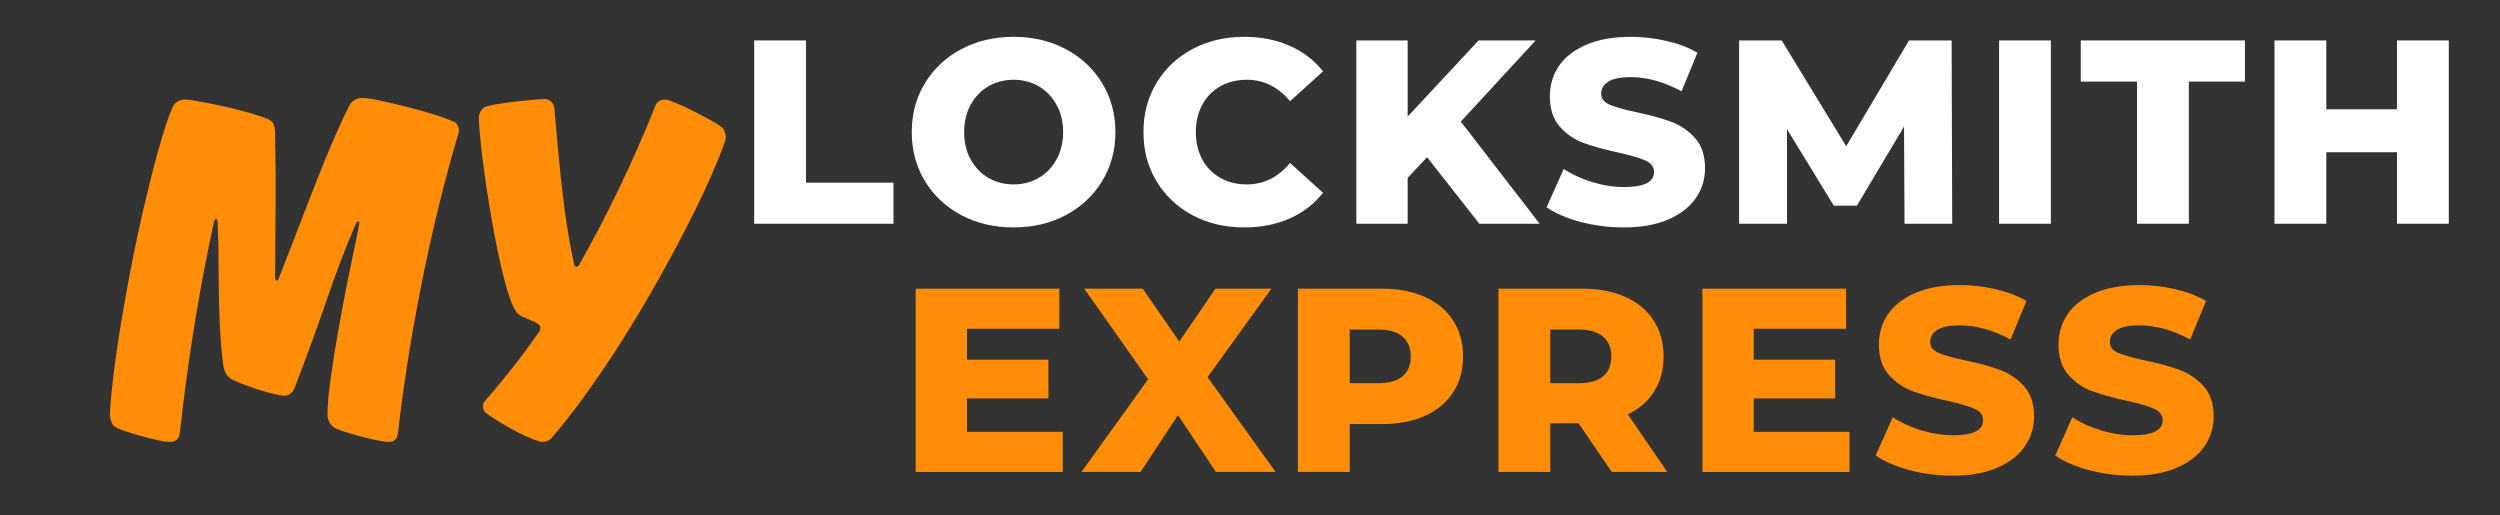 <svg xmlns="http://www.w3.org/2000/svg" xmlns:xlink="http://www.w3.org/1999/xlink" width="534" zoomAndPan="magnify" viewBox="0 0 400.5 82.5" height="110" preserveAspectRatio="xMidYMid meet"><rect x="0" y="0" width="400.5" height="82.5" fill="#333333" stroke="none"/><defs></defs><g id="3b418454c7"><g style="fill:#ffffff;fill-opacity:1;"><g transform="translate(104.031, 35.839)"><path style="stroke:none" d=""></path></g></g><g style="fill:#ffffff;fill-opacity:1;"><g transform="translate(117.884, 35.839)"><path style="stroke:none" d="M 2.938 -29.359 L 11.234 -29.359 L 11.234 -6.578 L 25.25 -6.578 L 25.25 0 L 2.938 0 Z M 2.938 -29.359 "></path></g></g><g style="fill:#ffffff;fill-opacity:1;"><g transform="translate(144.642, 35.839)"><path style="stroke:none" d="M 17.734 0.594 C 14.629 0.594 11.836 -0.062 9.359 -1.375 C 6.891 -2.695 4.945 -4.516 3.531 -6.828 C 2.125 -9.148 1.422 -11.766 1.422 -14.672 C 1.422 -17.586 2.125 -20.203 3.531 -22.516 C 4.945 -24.836 6.891 -26.656 9.359 -27.969 C 11.836 -29.281 14.629 -29.938 17.734 -29.938 C 20.836 -29.938 23.625 -29.281 26.094 -27.969 C 28.57 -26.656 30.516 -24.836 31.922 -22.516 C 33.336 -20.203 34.047 -17.586 34.047 -14.672 C 34.047 -11.766 33.336 -9.148 31.922 -6.828 C 30.516 -4.516 28.57 -2.695 26.094 -1.375 C 23.625 -0.062 20.836 0.594 17.734 0.594 Z M 17.734 -6.297 C 19.223 -6.297 20.566 -6.645 21.766 -7.344 C 22.961 -8.039 23.91 -9.023 24.609 -10.297 C 25.316 -11.566 25.672 -13.023 25.672 -14.672 C 25.672 -16.328 25.316 -17.789 24.609 -19.062 C 23.91 -20.332 22.961 -21.316 21.766 -22.016 C 20.566 -22.711 19.223 -23.062 17.734 -23.062 C 16.254 -23.062 14.91 -22.711 13.703 -22.016 C 12.504 -21.316 11.555 -20.332 10.859 -19.062 C 10.16 -17.789 9.812 -16.328 9.812 -14.672 C 9.812 -13.023 10.16 -11.566 10.859 -10.297 C 11.555 -9.023 12.504 -8.039 13.703 -7.344 C 14.91 -6.645 16.254 -6.297 17.734 -6.297 Z M 17.734 -6.297 "></path></g></g><g style="fill:#ffffff;fill-opacity:1;"><g transform="translate(181.761, 35.839)"><path style="stroke:none" d="M 17.578 0.594 C 14.492 0.594 11.727 -0.055 9.281 -1.359 C 6.844 -2.66 4.922 -4.473 3.516 -6.797 C 2.117 -9.117 1.422 -11.742 1.422 -14.672 C 1.422 -17.609 2.117 -20.238 3.516 -22.562 C 4.922 -24.883 6.844 -26.691 9.281 -27.984 C 11.727 -29.285 14.492 -29.938 17.578 -29.938 C 20.254 -29.938 22.672 -29.461 24.828 -28.516 C 26.984 -27.566 28.77 -26.195 30.188 -24.406 L 24.906 -19.625 C 23.008 -21.914 20.703 -23.062 17.984 -23.062 C 16.391 -23.062 14.973 -22.711 13.734 -22.016 C 12.492 -21.316 11.531 -20.332 10.844 -19.062 C 10.156 -17.789 9.812 -16.328 9.812 -14.672 C 9.812 -13.023 10.156 -11.566 10.844 -10.297 C 11.531 -9.023 12.492 -8.039 13.734 -7.344 C 14.973 -6.645 16.391 -6.297 17.984 -6.297 C 20.703 -6.297 23.008 -7.441 24.906 -9.734 L 30.188 -4.953 C 28.77 -3.16 26.984 -1.785 24.828 -0.828 C 22.672 0.117 20.254 0.594 17.578 0.594 Z M 17.578 0.594 "></path></g></g><g style="fill:#ffffff;fill-opacity:1;"><g transform="translate(214.349, 35.839)"><path style="stroke:none" d="M 14.266 -10.656 L 11.156 -7.344 L 11.156 0 L 2.938 0 L 2.938 -29.359 L 11.156 -29.359 L 11.156 -17.156 L 22.516 -29.359 L 31.656 -29.359 L 19.672 -16.359 L 32.297 0 L 22.641 0 Z M 14.266 -10.656 "></path></g></g><g style="fill:#ffffff;fill-opacity:1;"><g transform="translate(246.895, 35.839)"><path style="stroke:none" d="M 13.25 0.594 C 10.875 0.594 8.566 0.301 6.328 -0.281 C 4.098 -0.875 2.281 -1.66 0.875 -2.641 L 3.609 -8.766 C 4.922 -7.898 6.441 -7.203 8.172 -6.672 C 9.91 -6.141 11.617 -5.875 13.297 -5.875 C 16.484 -5.875 18.078 -6.672 18.078 -8.266 C 18.078 -9.098 17.617 -9.719 16.703 -10.125 C 15.797 -10.531 14.336 -10.957 12.328 -11.406 C 10.117 -11.883 8.273 -12.395 6.797 -12.938 C 5.316 -13.477 4.047 -14.348 2.984 -15.547 C 1.922 -16.754 1.391 -18.379 1.391 -20.422 C 1.391 -22.211 1.875 -23.828 2.844 -25.266 C 3.82 -26.703 5.285 -27.836 7.234 -28.672 C 9.18 -29.516 11.566 -29.938 14.391 -29.938 C 16.316 -29.938 18.211 -29.719 20.078 -29.281 C 21.953 -28.852 23.602 -28.223 25.031 -27.391 L 22.484 -21.219 C 19.68 -22.727 16.969 -23.484 14.344 -23.484 C 12.695 -23.484 11.492 -23.238 10.734 -22.75 C 9.984 -22.258 9.609 -21.625 9.609 -20.844 C 9.609 -20.062 10.051 -19.473 10.938 -19.078 C 11.832 -18.691 13.273 -18.285 15.266 -17.859 C 17.504 -17.391 19.359 -16.879 20.828 -16.328 C 22.297 -15.785 23.566 -14.922 24.641 -13.734 C 25.711 -12.547 26.25 -10.93 26.25 -8.891 C 26.25 -7.129 25.758 -5.535 24.781 -4.109 C 23.801 -2.68 22.332 -1.539 20.375 -0.688 C 18.426 0.164 16.051 0.594 13.25 0.594 Z M 13.25 0.594 "></path></g></g><g style="fill:#ffffff;fill-opacity:1;"><g transform="translate(275.667, 35.839)"><path style="stroke:none" d="M 29.438 0 L 29.359 -15.562 L 21.812 -2.891 L 18.109 -2.891 L 10.609 -15.141 L 10.609 0 L 2.938 0 L 2.938 -29.359 L 9.766 -29.359 L 20.094 -12.406 L 30.156 -29.359 L 36.984 -29.359 L 37.078 0 Z M 29.438 0 "></path></g></g><g style="fill:#ffffff;fill-opacity:1;"><g transform="translate(317.315, 35.839)"><path style="stroke:none" d="M 2.938 -29.359 L 11.234 -29.359 L 11.234 0 L 2.938 0 Z M 2.938 -29.359 "></path></g></g><g style="fill:#ffffff;fill-opacity:1;"><g transform="translate(333.169, 35.839)"><path style="stroke:none" d="M 9.188 -22.766 L 0.172 -22.766 L 0.172 -29.359 L 26.469 -29.359 L 26.469 -22.766 L 17.484 -22.766 L 17.484 0 L 9.188 0 Z M 9.188 -22.766 "></path></g></g><g style="fill:#ffffff;fill-opacity:1;"><g transform="translate(361.437, 35.839)"><path style="stroke:none" d="M 30.859 -29.359 L 30.859 0 L 22.562 0 L 22.562 -11.453 L 11.234 -11.453 L 11.234 0 L 2.938 0 L 2.938 -29.359 L 11.234 -29.359 L 11.234 -18.328 L 22.562 -18.328 L 22.562 -29.359 Z M 30.859 -29.359 "></path></g></g><g style="fill:#ff8d07;fill-opacity:1;"><g transform="translate(143.755, 75.606)"><path style="stroke:none" d="M 26.5 -6.422 L 26.5 0 L 2.938 0 L 2.938 -29.359 L 25.953 -29.359 L 25.953 -22.938 L 11.156 -22.938 L 11.156 -17.984 L 24.203 -17.984 L 24.203 -11.781 L 11.156 -11.781 L 11.156 -6.422 Z M 26.5 -6.422 "></path></g></g><g style="fill:#ff8d07;fill-opacity:1;"><g transform="translate(173.323, 75.606)"><path style="stroke:none" d="M 21.469 0 L 15.391 -9.094 L 9.391 0 L -0.078 0 L 10.609 -14.844 L 0.375 -29.359 L 9.734 -29.359 L 15.594 -20.891 L 21.391 -29.359 L 30.359 -29.359 L 20.125 -15.188 L 31.031 0 Z M 21.469 0 "></path></g></g><g style="fill:#ff8d07;fill-opacity:1;"><g transform="translate(204.989, 75.606)"><path style="stroke:none" d="M 16.359 -29.359 C 19.016 -29.359 21.32 -28.914 23.281 -28.031 C 25.238 -27.156 26.742 -25.898 27.797 -24.266 C 28.859 -22.629 29.391 -20.707 29.391 -18.5 C 29.391 -16.289 28.859 -14.375 27.797 -12.75 C 26.742 -11.125 25.238 -9.867 23.281 -8.984 C 21.32 -8.109 19.016 -7.672 16.359 -7.672 L 11.234 -7.672 L 11.234 0 L 2.938 0 L 2.938 -29.359 Z M 15.859 -14.219 C 17.555 -14.219 18.836 -14.586 19.703 -15.328 C 20.578 -16.066 21.016 -17.125 21.016 -18.5 C 21.016 -19.863 20.578 -20.922 19.703 -21.672 C 18.836 -22.43 17.555 -22.812 15.859 -22.812 L 11.234 -22.812 L 11.234 -14.219 Z M 15.859 -14.219 "></path></g></g><g style="fill:#ff8d07;fill-opacity:1;"><g transform="translate(237.116, 75.606)"><path style="stroke:none" d="M 15.766 -7.797 L 11.234 -7.797 L 11.234 0 L 2.938 0 L 2.938 -29.359 L 16.359 -29.359 C 19.016 -29.359 21.32 -28.914 23.281 -28.031 C 25.238 -27.156 26.742 -25.898 27.797 -24.266 C 28.859 -22.629 29.391 -20.707 29.391 -18.5 C 29.391 -16.375 28.895 -14.52 27.906 -12.938 C 26.914 -11.352 25.5 -10.113 23.656 -9.219 L 29.984 0 L 21.094 0 Z M 21.016 -18.5 C 21.016 -19.863 20.578 -20.922 19.703 -21.672 C 18.836 -22.43 17.555 -22.812 15.859 -22.812 L 11.234 -22.812 L 11.234 -14.219 L 15.859 -14.219 C 17.555 -14.219 18.836 -14.586 19.703 -15.328 C 20.578 -16.066 21.016 -17.125 21.016 -18.5 Z M 21.016 -18.5 "></path></g></g><g style="fill:#ff8d07;fill-opacity:1;"><g transform="translate(269.788, 75.606)"><path style="stroke:none" d="M 26.5 -6.422 L 26.5 0 L 2.938 0 L 2.938 -29.359 L 25.953 -29.359 L 25.953 -22.938 L 11.156 -22.938 L 11.156 -17.984 L 24.203 -17.984 L 24.203 -11.781 L 11.156 -11.781 L 11.156 -6.422 Z M 26.5 -6.422 "></path></g></g><g style="fill:#ff8d07;fill-opacity:1;"><g transform="translate(299.609, 75.606)"><path style="stroke:none" d="M 13.25 0.594 C 10.875 0.594 8.566 0.301 6.328 -0.281 C 4.098 -0.875 2.281 -1.66 0.875 -2.641 L 3.609 -8.766 C 4.922 -7.898 6.441 -7.203 8.172 -6.672 C 9.91 -6.141 11.617 -5.875 13.297 -5.875 C 16.484 -5.875 18.078 -6.672 18.078 -8.266 C 18.078 -9.098 17.617 -9.719 16.703 -10.125 C 15.797 -10.531 14.336 -10.957 12.328 -11.406 C 10.117 -11.883 8.273 -12.395 6.797 -12.938 C 5.316 -13.477 4.047 -14.348 2.984 -15.547 C 1.922 -16.754 1.391 -18.379 1.391 -20.422 C 1.391 -22.211 1.875 -23.828 2.844 -25.266 C 3.82 -26.703 5.285 -27.836 7.234 -28.672 C 9.18 -29.516 11.566 -29.938 14.391 -29.938 C 16.316 -29.938 18.211 -29.719 20.078 -29.281 C 21.953 -28.852 23.602 -28.223 25.031 -27.391 L 22.484 -21.219 C 19.68 -22.727 16.969 -23.484 14.344 -23.484 C 12.695 -23.484 11.492 -23.238 10.734 -22.75 C 9.984 -22.258 9.609 -21.625 9.609 -20.844 C 9.609 -20.062 10.051 -19.473 10.938 -19.078 C 11.832 -18.691 13.273 -18.285 15.266 -17.859 C 17.504 -17.391 19.359 -16.879 20.828 -16.328 C 22.297 -15.785 23.566 -14.922 24.641 -13.734 C 25.711 -12.547 26.25 -10.93 26.25 -8.891 C 26.25 -7.129 25.758 -5.535 24.781 -4.109 C 23.801 -2.68 22.332 -1.539 20.375 -0.688 C 18.426 0.164 16.051 0.594 13.25 0.594 Z M 13.25 0.594 "></path></g></g><g style="fill:#ff8d07;fill-opacity:1;"><g transform="translate(328.38, 75.606)"><path style="stroke:none" d="M 13.25 0.594 C 10.875 0.594 8.566 0.301 6.328 -0.281 C 4.098 -0.875 2.281 -1.66 0.875 -2.641 L 3.609 -8.766 C 4.922 -7.898 6.441 -7.203 8.172 -6.672 C 9.91 -6.141 11.617 -5.875 13.297 -5.875 C 16.484 -5.875 18.078 -6.672 18.078 -8.266 C 18.078 -9.098 17.617 -9.719 16.703 -10.125 C 15.797 -10.531 14.336 -10.957 12.328 -11.406 C 10.117 -11.883 8.273 -12.395 6.797 -12.938 C 5.316 -13.477 4.047 -14.348 2.984 -15.547 C 1.922 -16.754 1.391 -18.379 1.391 -20.422 C 1.391 -22.211 1.875 -23.828 2.844 -25.266 C 3.82 -26.703 5.285 -27.836 7.234 -28.672 C 9.18 -29.516 11.566 -29.938 14.391 -29.938 C 16.316 -29.938 18.211 -29.719 20.078 -29.281 C 21.953 -28.852 23.602 -28.223 25.031 -27.391 L 22.484 -21.219 C 19.68 -22.727 16.969 -23.484 14.344 -23.484 C 12.695 -23.484 11.492 -23.238 10.734 -22.75 C 9.984 -22.258 9.609 -21.625 9.609 -20.844 C 9.609 -20.062 10.051 -19.473 10.938 -19.078 C 11.832 -18.691 13.273 -18.285 15.266 -17.859 C 17.504 -17.391 19.359 -16.879 20.828 -16.328 C 22.297 -15.785 23.566 -14.922 24.641 -13.734 C 25.711 -12.547 26.25 -10.93 26.25 -8.891 C 26.25 -7.129 25.758 -5.535 24.781 -4.109 C 23.801 -2.68 22.332 -1.539 20.375 -0.688 C 18.426 0.164 16.051 0.594 13.25 0.594 Z M 13.25 0.594 "></path></g></g><g style="fill:#ff8d07;fill-opacity:1;"><g transform="translate(16.694, 70.791)"><path style="stroke:none" d="M 12.094 -1.234 C 11.926 -0.41 11.406 0 10.531 0 C 9.977 0 9.125 -0.133 7.969 -0.406 C 6.82 -0.688 5.711 -0.988 4.641 -1.312 C 3.578 -1.645 2.828 -1.895 2.391 -2.062 C 1.836 -2.281 1.461 -2.578 1.266 -2.953 C 1.078 -3.336 0.957 -3.75 0.906 -4.188 C 1.008 -6.551 1.305 -9.523 1.797 -13.109 C 2.297 -16.703 2.914 -20.508 3.656 -24.531 C 4.395 -28.562 5.203 -32.508 6.078 -36.375 C 6.961 -40.238 7.828 -43.691 8.672 -46.734 C 9.523 -49.773 10.281 -52.066 10.938 -53.609 C 11.32 -54.43 12.062 -54.844 13.156 -54.844 C 13.426 -54.844 14.094 -54.742 15.156 -54.547 C 16.227 -54.359 17.461 -54.113 18.859 -53.812 C 20.266 -53.508 21.648 -53.164 23.016 -52.781 C 24.391 -52.395 25.516 -52.016 26.391 -51.641 C 26.828 -51.41 27.098 -51.102 27.203 -50.719 C 27.316 -50.344 27.375 -49.938 27.375 -49.5 C 27.375 -48.676 27.391 -47.383 27.422 -45.625 C 27.453 -43.875 27.469 -41.875 27.469 -39.625 C 27.469 -37.383 27.453 -35.113 27.422 -32.812 C 27.391 -30.508 27.375 -28.395 27.375 -26.469 C 27.375 -26.031 27.457 -25.812 27.625 -25.812 C 27.738 -25.812 27.832 -25.906 27.906 -26.094 C 27.988 -26.289 28.031 -26.391 28.031 -26.391 C 29.188 -29.297 30.379 -32.363 31.609 -35.594 C 32.848 -38.832 34.109 -42.039 35.391 -45.219 C 36.68 -48.395 37.984 -51.301 39.297 -53.938 C 39.797 -54.707 40.457 -55.094 41.281 -55.094 C 41.938 -55.094 42.906 -54.953 44.188 -54.672 C 45.477 -54.398 46.891 -54.07 48.422 -53.688 C 49.961 -53.301 51.398 -52.898 52.734 -52.484 C 54.078 -52.078 55.082 -51.711 55.75 -51.391 C 56.457 -51.172 56.812 -50.648 56.812 -49.828 C 56.812 -49.711 56.797 -49.598 56.766 -49.484 C 56.742 -49.379 56.734 -49.328 56.734 -49.328 C 56.078 -47.242 55.297 -44.445 54.391 -40.938 C 53.484 -37.438 52.562 -33.504 51.625 -29.141 C 50.695 -24.785 49.832 -20.223 49.031 -15.453 C 48.238 -10.68 47.57 -5.941 47.031 -1.234 C 46.914 -0.41 46.422 0 45.547 0 C 45.109 0 44.328 -0.117 43.203 -0.359 C 42.078 -0.609 40.938 -0.898 39.781 -1.234 C 38.633 -1.566 37.789 -1.844 37.25 -2.062 C 36.363 -2.5 35.867 -3.207 35.766 -4.188 C 35.766 -5.781 35.941 -7.82 36.297 -10.312 C 36.648 -12.812 37.07 -15.441 37.562 -18.203 C 38.062 -20.973 38.555 -23.594 39.047 -26.062 C 39.547 -28.531 39.973 -30.586 40.328 -32.234 C 40.68 -33.879 40.859 -34.812 40.859 -35.031 C 40.859 -35.25 40.805 -35.359 40.703 -35.359 C 40.586 -35.359 40.445 -35.191 40.281 -34.859 C 38.695 -31.191 37.148 -27.148 35.641 -22.734 C 34.129 -18.316 32.414 -13.617 30.5 -8.641 C 30.176 -7.816 29.602 -7.406 28.781 -7.406 C 28.395 -7.406 27.68 -7.539 26.641 -7.812 C 25.598 -8.082 24.5 -8.422 23.344 -8.828 C 22.195 -9.242 21.266 -9.617 20.547 -9.953 C 20.055 -10.223 19.703 -10.578 19.484 -11.016 C 19.266 -11.453 19.129 -11.863 19.078 -12.25 C 18.797 -14.383 18.598 -16.797 18.484 -19.484 C 18.379 -22.172 18.328 -24.895 18.328 -27.656 C 18.328 -30.426 18.273 -32.938 18.172 -35.188 C 18.117 -35.57 18.035 -35.766 17.922 -35.766 C 17.816 -35.766 17.707 -35.598 17.594 -35.266 C 16.551 -30.609 15.535 -25.281 14.547 -19.281 C 13.566 -13.281 12.75 -7.266 12.094 -1.234 Z M 12.094 -1.234 "></path></g></g><g style="fill:#ff8d07;fill-opacity:1;"><g transform="translate(69.64, 70.791)"><path style="stroke:none" d="M 35.359 -53.859 C 35.629 -54.516 36.148 -54.844 36.922 -54.844 C 37.191 -54.844 37.766 -54.66 38.641 -54.297 C 39.516 -53.941 40.457 -53.504 41.469 -52.984 C 42.488 -52.461 43.422 -51.969 44.266 -51.5 C 45.117 -51.039 45.656 -50.703 45.875 -50.484 C 46.156 -50.266 46.348 -50.004 46.453 -49.703 C 46.566 -49.398 46.625 -49.113 46.625 -48.844 C 46.625 -48.562 46.566 -48.258 46.453 -47.938 C 45.242 -44.645 43.598 -40.898 41.516 -36.703 C 39.43 -32.516 37.129 -28.227 34.609 -23.844 C 32.086 -19.457 29.469 -15.266 26.75 -11.266 C 24.039 -7.266 21.426 -3.785 18.906 -0.828 C 18.469 -0.273 17.945 0 17.344 0 C 17.07 0 16.77 -0.055 16.438 -0.172 C 15.176 -0.609 13.738 -1.273 12.125 -2.172 C 10.508 -3.078 9.207 -3.891 8.219 -4.609 C 7.895 -4.879 7.734 -5.234 7.734 -5.672 C 7.734 -6.055 7.867 -6.383 8.141 -6.656 C 9.016 -7.645 10.219 -9.082 11.75 -10.969 C 13.289 -12.863 14.938 -15.07 16.688 -17.594 C 16.688 -17.594 16.727 -17.66 16.812 -17.797 C 16.895 -17.93 16.938 -18.082 16.938 -18.25 C 16.938 -18.633 16.609 -18.961 15.953 -19.234 L 14.219 -19.984 C 13.676 -20.203 13.281 -20.5 13.031 -20.875 C 12.781 -21.258 12.578 -21.645 12.422 -22.031 C 11.922 -23.238 11.41 -24.91 10.891 -27.047 C 10.367 -29.18 9.875 -31.523 9.406 -34.078 C 8.945 -36.629 8.535 -39.125 8.172 -41.562 C 7.816 -44 7.547 -46.148 7.359 -48.016 C 7.172 -49.879 7.078 -51.164 7.078 -51.875 C 7.078 -52.312 7.188 -52.707 7.406 -53.062 C 7.625 -53.426 7.953 -53.66 8.391 -53.766 C 9.211 -53.984 10.266 -54.176 11.547 -54.344 C 12.836 -54.508 14.07 -54.645 15.25 -54.75 C 16.426 -54.863 17.207 -54.922 17.594 -54.922 C 18.031 -54.922 18.383 -54.781 18.656 -54.5 C 18.938 -54.227 19.102 -53.906 19.156 -53.531 C 19.32 -51.82 19.523 -49.555 19.766 -46.734 C 20.016 -43.91 20.344 -40.895 20.75 -37.688 C 21.164 -34.488 21.676 -31.488 22.281 -28.688 C 22.332 -28.25 22.469 -28.031 22.688 -28.031 C 22.852 -28.031 23.02 -28.172 23.188 -28.453 C 25.27 -32.117 27.352 -36.102 29.438 -40.406 C 31.52 -44.707 33.492 -49.191 35.359 -53.859 Z M 35.359 -53.859 "></path></g></g></g></svg>